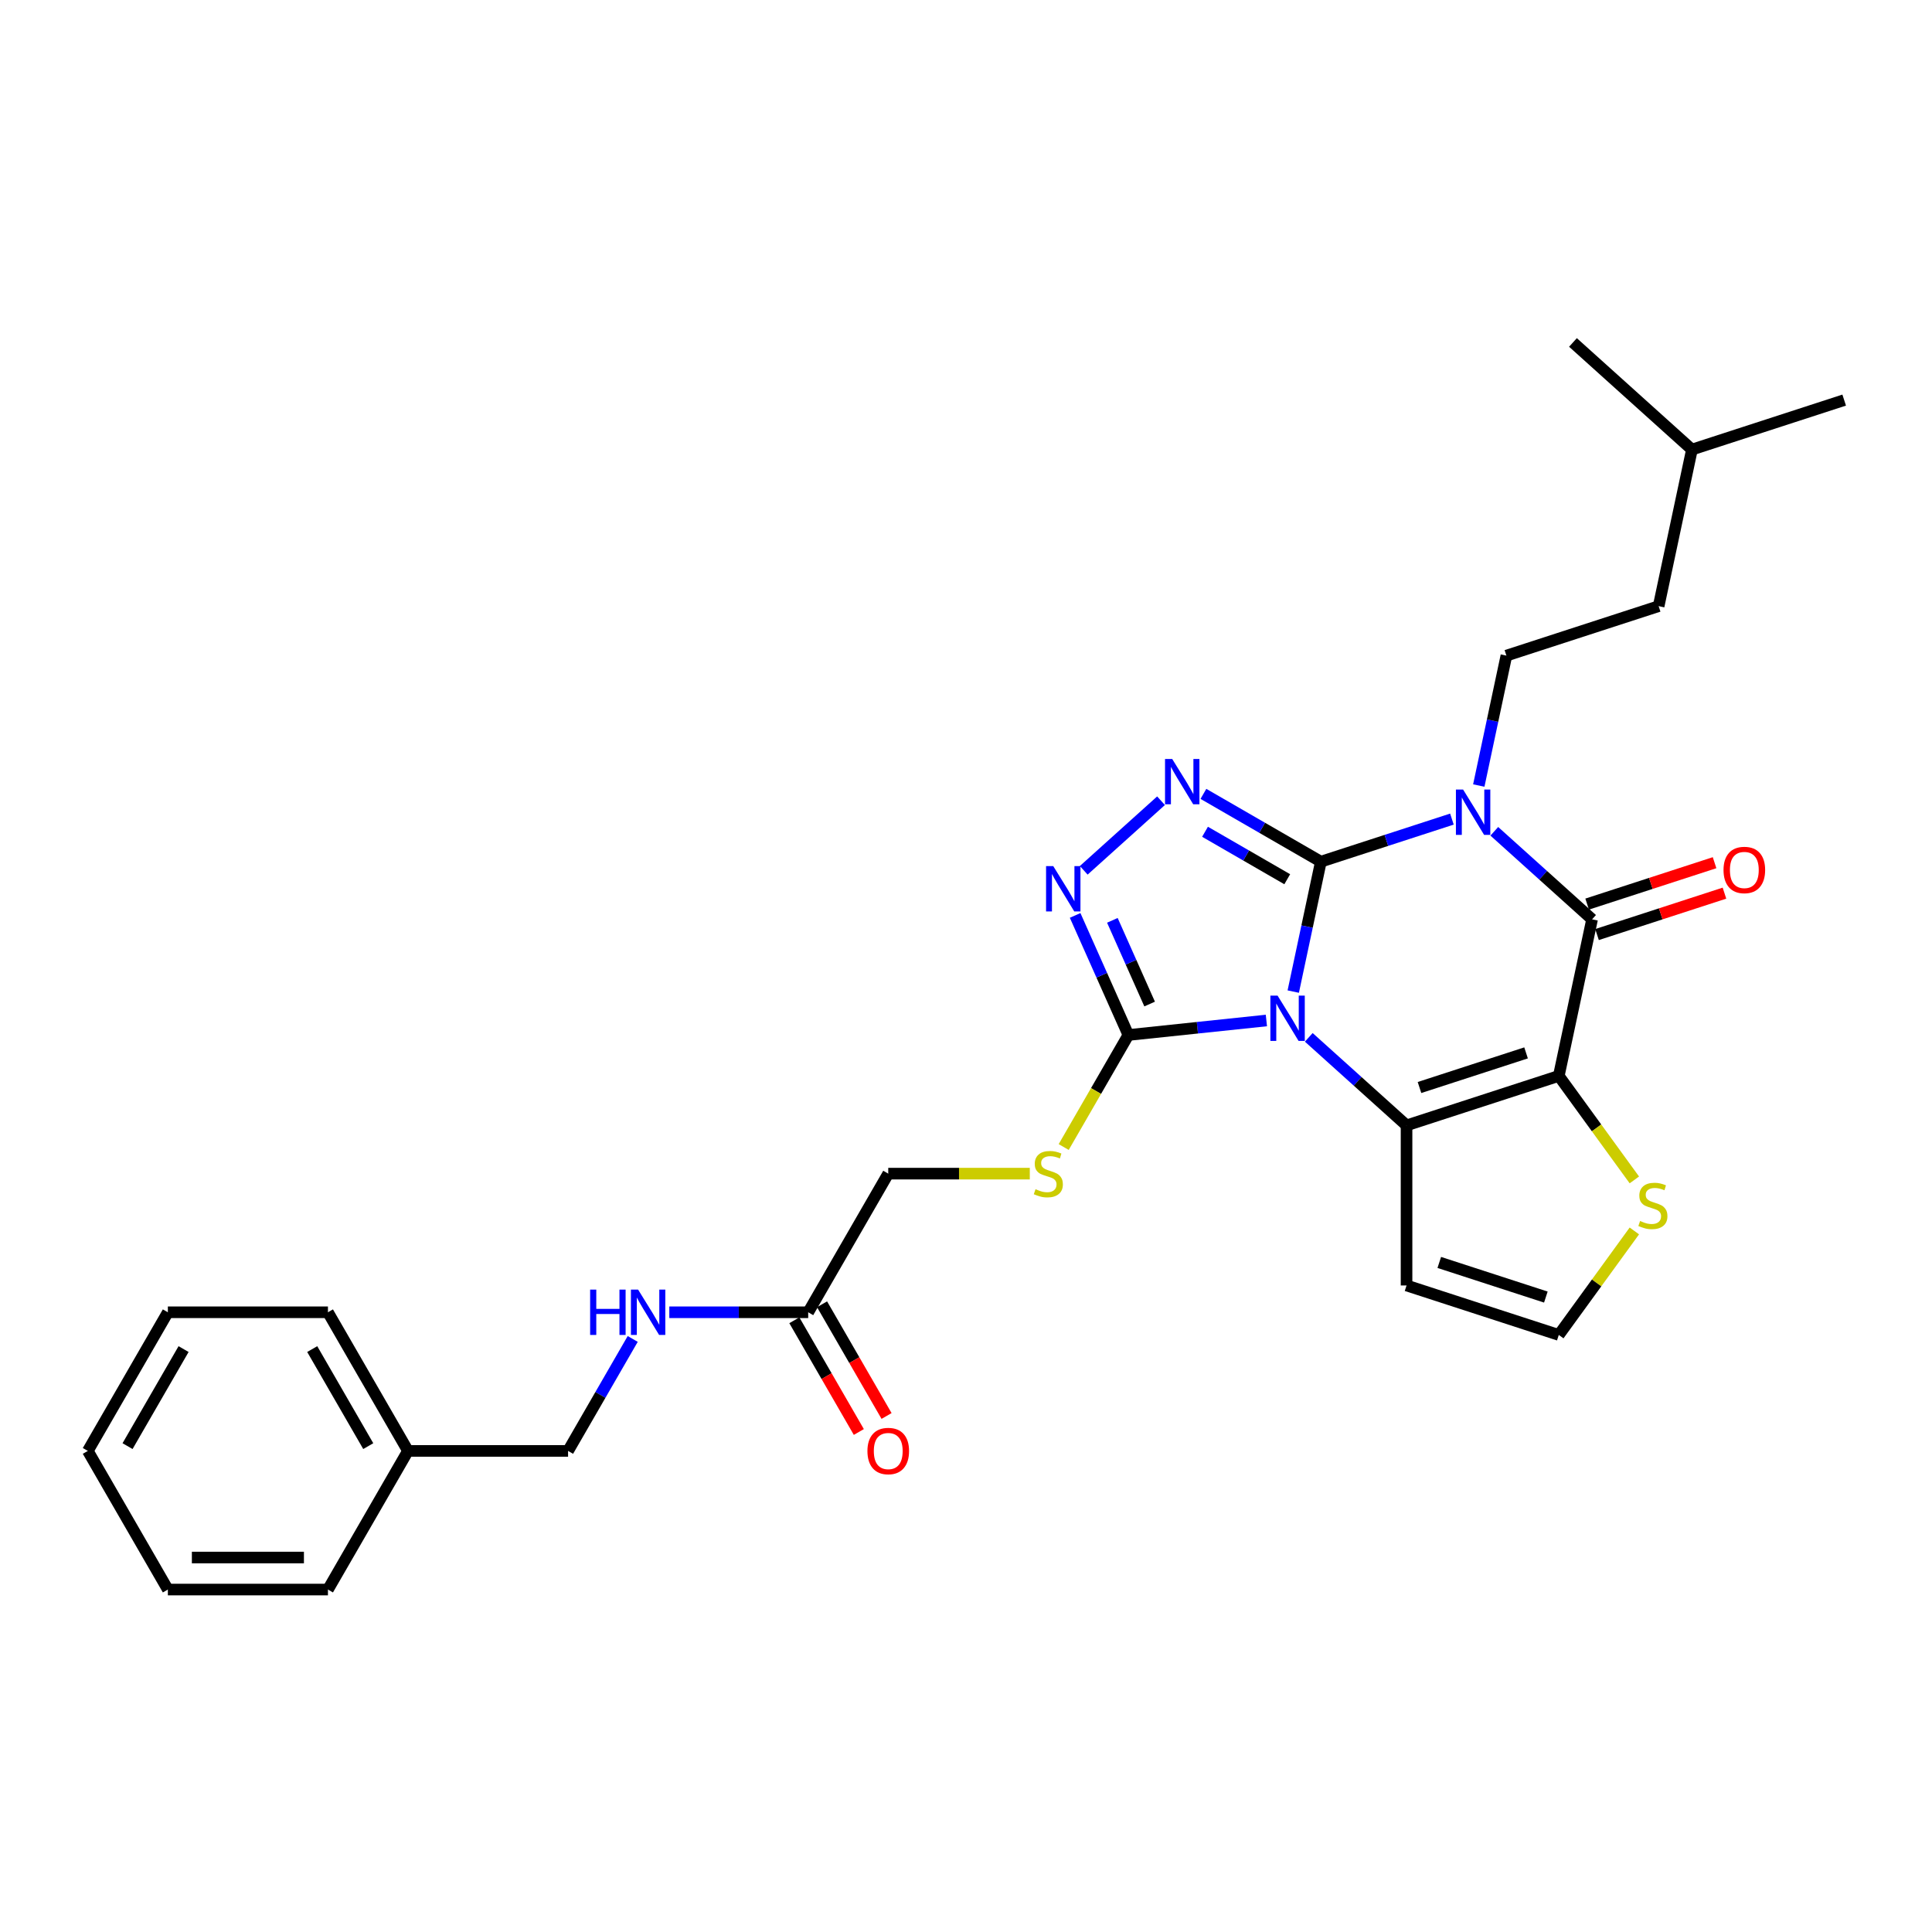 <?xml version='1.0' encoding='iso-8859-1'?>
<svg version='1.1' baseProfile='full'
              xmlns='http://www.w3.org/2000/svg'
                      xmlns:rdkit='http://www.rdkit.org/xml'
                      xmlns:xlink='http://www.w3.org/1999/xlink'
                  xml:space='preserve'
width='1000px' height='1000px' viewBox='0 0 1000 1000'>
<!-- END OF HEADER -->
<rect style='opacity:1.0;fill:#FFFFFF;stroke:none' width='1000' height='1000' x='0' y='0'> </rect>
<path class='bond-0' d='M 683.677,446.004 L 676.53,479.626' style='fill:none;fill-rule:evenodd;stroke:#000000;stroke-width:6px;stroke-linecap:butt;stroke-linejoin:miter;stroke-opacity:1' />
<path class='bond-0' d='M 676.53,479.626 L 669.384,513.248' style='fill:none;fill-rule:evenodd;stroke:#0000FF;stroke-width:6px;stroke-linecap:butt;stroke-linejoin:miter;stroke-opacity:1' />
<path class='bond-1' d='M 683.677,446.004 L 717.594,434.983' style='fill:none;fill-rule:evenodd;stroke:#000000;stroke-width:6px;stroke-linecap:butt;stroke-linejoin:miter;stroke-opacity:1' />
<path class='bond-1' d='M 717.594,434.983 L 751.511,423.963' style='fill:none;fill-rule:evenodd;stroke:#0000FF;stroke-width:6px;stroke-linecap:butt;stroke-linejoin:miter;stroke-opacity:1' />
<path class='bond-5' d='M 683.677,446.004 L 653.283,428.456' style='fill:none;fill-rule:evenodd;stroke:#000000;stroke-width:6px;stroke-linecap:butt;stroke-linejoin:miter;stroke-opacity:1' />
<path class='bond-5' d='M 653.283,428.456 L 622.889,410.908' style='fill:none;fill-rule:evenodd;stroke:#0000FF;stroke-width:6px;stroke-linecap:butt;stroke-linejoin:miter;stroke-opacity:1' />
<path class='bond-5' d='M 666.273,455.091 L 644.997,442.807' style='fill:none;fill-rule:evenodd;stroke:#000000;stroke-width:6px;stroke-linecap:butt;stroke-linejoin:miter;stroke-opacity:1' />
<path class='bond-5' d='M 644.997,442.807 L 623.721,430.524' style='fill:none;fill-rule:evenodd;stroke:#0000FF;stroke-width:6px;stroke-linecap:butt;stroke-linejoin:miter;stroke-opacity:1' />
<path class='bond-3' d='M 677.42,536.931 L 702.723,559.714' style='fill:none;fill-rule:evenodd;stroke:#0000FF;stroke-width:6px;stroke-linecap:butt;stroke-linejoin:miter;stroke-opacity:1' />
<path class='bond-3' d='M 702.723,559.714 L 728.026,582.497' style='fill:none;fill-rule:evenodd;stroke:#000000;stroke-width:6px;stroke-linecap:butt;stroke-linejoin:miter;stroke-opacity:1' />
<path class='bond-6' d='M 655.479,528.206 L 619.761,531.96' style='fill:none;fill-rule:evenodd;stroke:#0000FF;stroke-width:6px;stroke-linecap:butt;stroke-linejoin:miter;stroke-opacity:1' />
<path class='bond-6' d='M 619.761,531.96 L 584.044,535.714' style='fill:none;fill-rule:evenodd;stroke:#000000;stroke-width:6px;stroke-linecap:butt;stroke-linejoin:miter;stroke-opacity:1' />
<path class='bond-4' d='M 773.452,430.277 L 798.755,453.06' style='fill:none;fill-rule:evenodd;stroke:#0000FF;stroke-width:6px;stroke-linecap:butt;stroke-linejoin:miter;stroke-opacity:1' />
<path class='bond-4' d='M 798.755,453.06 L 824.058,475.843' style='fill:none;fill-rule:evenodd;stroke:#000000;stroke-width:6px;stroke-linecap:butt;stroke-linejoin:miter;stroke-opacity:1' />
<path class='bond-9' d='M 765.416,406.594 L 772.562,372.972' style='fill:none;fill-rule:evenodd;stroke:#0000FF;stroke-width:6px;stroke-linecap:butt;stroke-linejoin:miter;stroke-opacity:1' />
<path class='bond-9' d='M 772.562,372.972 L 779.709,339.349' style='fill:none;fill-rule:evenodd;stroke:#000000;stroke-width:6px;stroke-linecap:butt;stroke-linejoin:miter;stroke-opacity:1' />
<path class='bond-2' d='M 806.831,556.892 L 824.058,475.843' style='fill:none;fill-rule:evenodd;stroke:#000000;stroke-width:6px;stroke-linecap:butt;stroke-linejoin:miter;stroke-opacity:1' />
<path class='bond-8' d='M 806.831,556.892 L 826.385,583.806' style='fill:none;fill-rule:evenodd;stroke:#000000;stroke-width:6px;stroke-linecap:butt;stroke-linejoin:miter;stroke-opacity:1' />
<path class='bond-8' d='M 826.385,583.806 L 845.94,610.72' style='fill:none;fill-rule:evenodd;stroke:#CCCC00;stroke-width:6px;stroke-linecap:butt;stroke-linejoin:miter;stroke-opacity:1' />
<path class='bond-30' d='M 806.831,556.892 L 728.026,582.497' style='fill:none;fill-rule:evenodd;stroke:#000000;stroke-width:6px;stroke-linecap:butt;stroke-linejoin:miter;stroke-opacity:1' />
<path class='bond-30' d='M 789.889,544.972 L 734.726,562.895' style='fill:none;fill-rule:evenodd;stroke:#000000;stroke-width:6px;stroke-linecap:butt;stroke-linejoin:miter;stroke-opacity:1' />
<path class='bond-10' d='M 728.026,582.497 L 728.026,665.357' style='fill:none;fill-rule:evenodd;stroke:#000000;stroke-width:6px;stroke-linecap:butt;stroke-linejoin:miter;stroke-opacity:1' />
<path class='bond-14' d='M 826.619,483.723 L 859.6,473.007' style='fill:none;fill-rule:evenodd;stroke:#000000;stroke-width:6px;stroke-linecap:butt;stroke-linejoin:miter;stroke-opacity:1' />
<path class='bond-14' d='M 859.6,473.007 L 892.58,462.291' style='fill:none;fill-rule:evenodd;stroke:#FF0000;stroke-width:6px;stroke-linecap:butt;stroke-linejoin:miter;stroke-opacity:1' />
<path class='bond-14' d='M 821.498,467.962 L 854.478,457.246' style='fill:none;fill-rule:evenodd;stroke:#000000;stroke-width:6px;stroke-linecap:butt;stroke-linejoin:miter;stroke-opacity:1' />
<path class='bond-14' d='M 854.478,457.246 L 887.459,446.53' style='fill:none;fill-rule:evenodd;stroke:#FF0000;stroke-width:6px;stroke-linecap:butt;stroke-linejoin:miter;stroke-opacity:1' />
<path class='bond-7' d='M 600.948,414.452 L 560.943,450.472' style='fill:none;fill-rule:evenodd;stroke:#0000FF;stroke-width:6px;stroke-linecap:butt;stroke-linejoin:miter;stroke-opacity:1' />
<path class='bond-11' d='M 584.044,535.714 L 567.304,564.708' style='fill:none;fill-rule:evenodd;stroke:#000000;stroke-width:6px;stroke-linecap:butt;stroke-linejoin:miter;stroke-opacity:1' />
<path class='bond-11' d='M 567.304,564.708 L 550.565,593.701' style='fill:none;fill-rule:evenodd;stroke:#CCCC00;stroke-width:6px;stroke-linecap:butt;stroke-linejoin:miter;stroke-opacity:1' />
<path class='bond-29' d='M 584.044,535.714 L 570.266,504.768' style='fill:none;fill-rule:evenodd;stroke:#000000;stroke-width:6px;stroke-linecap:butt;stroke-linejoin:miter;stroke-opacity:1' />
<path class='bond-29' d='M 570.266,504.768 L 556.488,473.822' style='fill:none;fill-rule:evenodd;stroke:#0000FF;stroke-width:6px;stroke-linecap:butt;stroke-linejoin:miter;stroke-opacity:1' />
<path class='bond-29' d='M 595.05,519.69 L 585.405,498.028' style='fill:none;fill-rule:evenodd;stroke:#000000;stroke-width:6px;stroke-linecap:butt;stroke-linejoin:miter;stroke-opacity:1' />
<path class='bond-29' d='M 585.405,498.028 L 575.76,476.366' style='fill:none;fill-rule:evenodd;stroke:#0000FF;stroke-width:6px;stroke-linecap:butt;stroke-linejoin:miter;stroke-opacity:1' />
<path class='bond-31' d='M 845.94,637.133 L 826.385,664.048' style='fill:none;fill-rule:evenodd;stroke:#CCCC00;stroke-width:6px;stroke-linecap:butt;stroke-linejoin:miter;stroke-opacity:1' />
<path class='bond-31' d='M 826.385,664.048 L 806.831,690.962' style='fill:none;fill-rule:evenodd;stroke:#000000;stroke-width:6px;stroke-linecap:butt;stroke-linejoin:miter;stroke-opacity:1' />
<path class='bond-18' d='M 779.709,339.349 L 858.514,313.744' style='fill:none;fill-rule:evenodd;stroke:#000000;stroke-width:6px;stroke-linecap:butt;stroke-linejoin:miter;stroke-opacity:1' />
<path class='bond-12' d='M 728.026,665.357 L 806.831,690.962' style='fill:none;fill-rule:evenodd;stroke:#000000;stroke-width:6px;stroke-linecap:butt;stroke-linejoin:miter;stroke-opacity:1' />
<path class='bond-12' d='M 744.968,653.437 L 800.131,671.36' style='fill:none;fill-rule:evenodd;stroke:#000000;stroke-width:6px;stroke-linecap:butt;stroke-linejoin:miter;stroke-opacity:1' />
<path class='bond-17' d='M 533.019,607.473 L 496.386,607.473' style='fill:none;fill-rule:evenodd;stroke:#CCCC00;stroke-width:6px;stroke-linecap:butt;stroke-linejoin:miter;stroke-opacity:1' />
<path class='bond-17' d='M 496.386,607.473 L 459.754,607.473' style='fill:none;fill-rule:evenodd;stroke:#000000;stroke-width:6px;stroke-linecap:butt;stroke-linejoin:miter;stroke-opacity:1' />
<path class='bond-13' d='M 418.324,679.232 L 459.754,607.473' style='fill:none;fill-rule:evenodd;stroke:#000000;stroke-width:6px;stroke-linecap:butt;stroke-linejoin:miter;stroke-opacity:1' />
<path class='bond-15' d='M 418.324,679.232 L 382.379,679.232' style='fill:none;fill-rule:evenodd;stroke:#000000;stroke-width:6px;stroke-linecap:butt;stroke-linejoin:miter;stroke-opacity:1' />
<path class='bond-15' d='M 382.379,679.232 L 346.435,679.232' style='fill:none;fill-rule:evenodd;stroke:#0000FF;stroke-width:6px;stroke-linecap:butt;stroke-linejoin:miter;stroke-opacity:1' />
<path class='bond-16' d='M 411.148,683.375 L 427.84,712.285' style='fill:none;fill-rule:evenodd;stroke:#000000;stroke-width:6px;stroke-linecap:butt;stroke-linejoin:miter;stroke-opacity:1' />
<path class='bond-16' d='M 427.84,712.285 L 444.531,741.196' style='fill:none;fill-rule:evenodd;stroke:#FF0000;stroke-width:6px;stroke-linecap:butt;stroke-linejoin:miter;stroke-opacity:1' />
<path class='bond-16' d='M 425.5,675.089 L 442.192,703.999' style='fill:none;fill-rule:evenodd;stroke:#000000;stroke-width:6px;stroke-linecap:butt;stroke-linejoin:miter;stroke-opacity:1' />
<path class='bond-16' d='M 442.192,703.999 L 458.883,732.91' style='fill:none;fill-rule:evenodd;stroke:#FF0000;stroke-width:6px;stroke-linecap:butt;stroke-linejoin:miter;stroke-opacity:1' />
<path class='bond-19' d='M 327.494,693.036 L 310.764,722.013' style='fill:none;fill-rule:evenodd;stroke:#0000FF;stroke-width:6px;stroke-linecap:butt;stroke-linejoin:miter;stroke-opacity:1' />
<path class='bond-19' d='M 310.764,722.013 L 294.034,750.99' style='fill:none;fill-rule:evenodd;stroke:#000000;stroke-width:6px;stroke-linecap:butt;stroke-linejoin:miter;stroke-opacity:1' />
<path class='bond-21' d='M 858.514,313.744 L 875.741,232.695' style='fill:none;fill-rule:evenodd;stroke:#000000;stroke-width:6px;stroke-linecap:butt;stroke-linejoin:miter;stroke-opacity:1' />
<path class='bond-20' d='M 294.034,750.99 L 211.174,750.99' style='fill:none;fill-rule:evenodd;stroke:#000000;stroke-width:6px;stroke-linecap:butt;stroke-linejoin:miter;stroke-opacity:1' />
<path class='bond-22' d='M 211.174,750.99 L 169.744,679.232' style='fill:none;fill-rule:evenodd;stroke:#000000;stroke-width:6px;stroke-linecap:butt;stroke-linejoin:miter;stroke-opacity:1' />
<path class='bond-22' d='M 190.608,748.512 L 161.607,698.281' style='fill:none;fill-rule:evenodd;stroke:#000000;stroke-width:6px;stroke-linecap:butt;stroke-linejoin:miter;stroke-opacity:1' />
<path class='bond-23' d='M 211.174,750.99 L 169.744,822.749' style='fill:none;fill-rule:evenodd;stroke:#000000;stroke-width:6px;stroke-linecap:butt;stroke-linejoin:miter;stroke-opacity:1' />
<path class='bond-24' d='M 875.741,232.695 L 954.545,207.09' style='fill:none;fill-rule:evenodd;stroke:#000000;stroke-width:6px;stroke-linecap:butt;stroke-linejoin:miter;stroke-opacity:1' />
<path class='bond-25' d='M 875.741,232.695 L 814.164,177.251' style='fill:none;fill-rule:evenodd;stroke:#000000;stroke-width:6px;stroke-linecap:butt;stroke-linejoin:miter;stroke-opacity:1' />
<path class='bond-26' d='M 169.744,679.232 L 86.885,679.232' style='fill:none;fill-rule:evenodd;stroke:#000000;stroke-width:6px;stroke-linecap:butt;stroke-linejoin:miter;stroke-opacity:1' />
<path class='bond-27' d='M 169.744,822.749 L 86.885,822.749' style='fill:none;fill-rule:evenodd;stroke:#000000;stroke-width:6px;stroke-linecap:butt;stroke-linejoin:miter;stroke-opacity:1' />
<path class='bond-27' d='M 157.315,806.177 L 99.314,806.177' style='fill:none;fill-rule:evenodd;stroke:#000000;stroke-width:6px;stroke-linecap:butt;stroke-linejoin:miter;stroke-opacity:1' />
<path class='bond-32' d='M 86.885,679.232 L 45.455,750.99' style='fill:none;fill-rule:evenodd;stroke:#000000;stroke-width:6px;stroke-linecap:butt;stroke-linejoin:miter;stroke-opacity:1' />
<path class='bond-32' d='M 95.022,698.281 L 66.021,748.512' style='fill:none;fill-rule:evenodd;stroke:#000000;stroke-width:6px;stroke-linecap:butt;stroke-linejoin:miter;stroke-opacity:1' />
<path class='bond-28' d='M 86.885,822.749 L 45.455,750.99' style='fill:none;fill-rule:evenodd;stroke:#000000;stroke-width:6px;stroke-linecap:butt;stroke-linejoin:miter;stroke-opacity:1' />
<path  class='atom-1' d='M 661.263 515.32
L 668.952 527.749
Q 669.714 528.975, 670.941 531.196
Q 672.167 533.416, 672.233 533.549
L 672.233 515.32
L 675.349 515.32
L 675.349 538.786
L 672.134 538.786
L 663.881 525.197
Q 662.92 523.606, 661.892 521.783
Q 660.898 519.96, 660.6 519.397
L 660.6 538.786
L 657.55 538.786
L 657.55 515.32
L 661.263 515.32
' fill='#0000FF'/>
<path  class='atom-2' d='M 757.295 408.666
L 764.984 421.095
Q 765.746 422.321, 766.973 424.542
Q 768.199 426.762, 768.265 426.895
L 768.265 408.666
L 771.381 408.666
L 771.381 432.131
L 768.166 432.131
L 759.913 418.542
Q 758.952 416.952, 757.924 415.129
Q 756.93 413.306, 756.632 412.742
L 756.632 432.131
L 753.582 432.131
L 753.582 408.666
L 757.295 408.666
' fill='#0000FF'/>
<path  class='atom-6' d='M 606.731 392.841
L 614.421 405.27
Q 615.183 406.496, 616.409 408.717
Q 617.636 410.937, 617.702 411.07
L 617.702 392.841
L 620.818 392.841
L 620.818 416.307
L 617.603 416.307
L 609.35 402.718
Q 608.389 401.127, 607.361 399.304
Q 606.367 397.481, 606.068 396.917
L 606.068 416.307
L 603.019 416.307
L 603.019 392.841
L 606.731 392.841
' fill='#0000FF'/>
<path  class='atom-8' d='M 545.154 448.285
L 552.844 460.714
Q 553.606 461.94, 554.833 464.161
Q 556.059 466.381, 556.125 466.514
L 556.125 448.285
L 559.241 448.285
L 559.241 471.751
L 556.026 471.751
L 547.773 458.162
Q 546.812 456.571, 545.784 454.748
Q 544.79 452.925, 544.492 452.362
L 544.492 471.751
L 541.442 471.751
L 541.442 448.285
L 545.154 448.285
' fill='#0000FF'/>
<path  class='atom-9' d='M 848.906 631.981
Q 849.171 632.08, 850.265 632.544
Q 851.359 633.008, 852.552 633.307
Q 853.778 633.572, 854.971 633.572
Q 857.192 633.572, 858.485 632.511
Q 859.777 631.417, 859.777 629.528
Q 859.777 628.236, 859.114 627.44
Q 858.485 626.645, 857.49 626.214
Q 856.496 625.783, 854.839 625.286
Q 852.751 624.656, 851.491 624.059
Q 850.265 623.463, 849.37 622.203
Q 848.508 620.944, 848.508 618.823
Q 848.508 615.873, 850.497 614.05
Q 852.519 612.227, 856.496 612.227
Q 859.214 612.227, 862.296 613.52
L 861.534 616.072
Q 858.717 614.912, 856.595 614.912
Q 854.308 614.912, 853.049 615.873
Q 851.789 616.801, 851.823 618.425
Q 851.823 619.684, 852.452 620.447
Q 853.115 621.209, 854.043 621.64
Q 855.004 622.071, 856.595 622.568
Q 858.717 623.231, 859.976 623.894
Q 861.235 624.557, 862.13 625.915
Q 863.058 627.241, 863.058 629.528
Q 863.058 632.776, 860.871 634.533
Q 858.717 636.256, 855.104 636.256
Q 853.016 636.256, 851.425 635.792
Q 849.867 635.361, 848.011 634.599
L 848.906 631.981
' fill='#CCCC00'/>
<path  class='atom-12' d='M 535.985 615.527
Q 536.25 615.626, 537.344 616.09
Q 538.438 616.554, 539.631 616.853
Q 540.857 617.118, 542.05 617.118
Q 544.271 617.118, 545.564 616.057
Q 546.856 614.963, 546.856 613.074
Q 546.856 611.781, 546.193 610.986
Q 545.564 610.191, 544.569 609.76
Q 543.575 609.329, 541.918 608.832
Q 539.83 608.202, 538.57 607.605
Q 537.344 607.009, 536.449 605.749
Q 535.587 604.49, 535.587 602.369
Q 535.587 599.419, 537.576 597.596
Q 539.598 595.773, 543.575 595.773
Q 546.293 595.773, 549.375 597.066
L 548.613 599.618
Q 545.796 598.458, 543.674 598.458
Q 541.387 598.458, 540.128 599.419
Q 538.868 600.347, 538.902 601.971
Q 538.902 603.23, 539.531 603.993
Q 540.194 604.755, 541.122 605.186
Q 542.083 605.617, 543.674 606.114
Q 545.796 606.777, 547.055 607.44
Q 548.314 608.103, 549.209 609.461
Q 550.137 610.787, 550.137 613.074
Q 550.137 616.322, 547.95 618.079
Q 545.796 619.802, 542.183 619.802
Q 540.095 619.802, 538.504 619.338
Q 536.946 618.907, 535.09 618.145
L 535.985 615.527
' fill='#CCCC00'/>
<path  class='atom-15' d='M 892.091 450.304
Q 892.091 444.669, 894.875 441.521
Q 897.659 438.372, 902.863 438.372
Q 908.066 438.372, 910.851 441.521
Q 913.635 444.669, 913.635 450.304
Q 913.635 456.005, 910.817 459.253
Q 908 462.468, 902.863 462.468
Q 897.692 462.468, 894.875 459.253
Q 892.091 456.038, 892.091 450.304
M 902.863 459.816
Q 906.442 459.816, 908.365 457.43
Q 910.32 455.01, 910.32 450.304
Q 910.32 445.697, 908.365 443.377
Q 906.442 441.023, 902.863 441.023
Q 899.283 441.023, 897.328 443.344
Q 895.405 445.664, 895.405 450.304
Q 895.405 455.043, 897.328 457.43
Q 899.283 459.816, 902.863 459.816
' fill='#FF0000'/>
<path  class='atom-16' d='M 305.452 667.499
L 308.634 667.499
L 308.634 677.475
L 320.632 677.475
L 320.632 667.499
L 323.814 667.499
L 323.814 690.964
L 320.632 690.964
L 320.632 680.126
L 308.634 680.126
L 308.634 690.964
L 305.452 690.964
L 305.452 667.499
' fill='#0000FF'/>
<path  class='atom-16' d='M 330.277 667.499
L 337.966 679.928
Q 338.729 681.154, 339.955 683.375
Q 341.181 685.595, 341.248 685.728
L 341.248 667.499
L 344.363 667.499
L 344.363 690.964
L 341.148 690.964
L 332.895 677.375
Q 331.934 675.785, 330.907 673.962
Q 329.912 672.139, 329.614 671.575
L 329.614 690.964
L 326.565 690.964
L 326.565 667.499
L 330.277 667.499
' fill='#0000FF'/>
<path  class='atom-17' d='M 448.982 751.057
Q 448.982 745.422, 451.766 742.273
Q 454.55 739.125, 459.754 739.125
Q 464.957 739.125, 467.742 742.273
Q 470.526 745.422, 470.526 751.057
Q 470.526 756.757, 467.708 760.005
Q 464.891 763.22, 459.754 763.22
Q 454.583 763.22, 451.766 760.005
Q 448.982 756.79, 448.982 751.057
M 459.754 760.569
Q 463.333 760.569, 465.256 758.182
Q 467.211 755.763, 467.211 751.057
Q 467.211 746.45, 465.256 744.129
Q 463.333 741.776, 459.754 741.776
Q 456.174 741.776, 454.219 744.096
Q 452.296 746.416, 452.296 751.057
Q 452.296 755.796, 454.219 758.182
Q 456.174 760.569, 459.754 760.569
' fill='#FF0000'/>
</svg>
